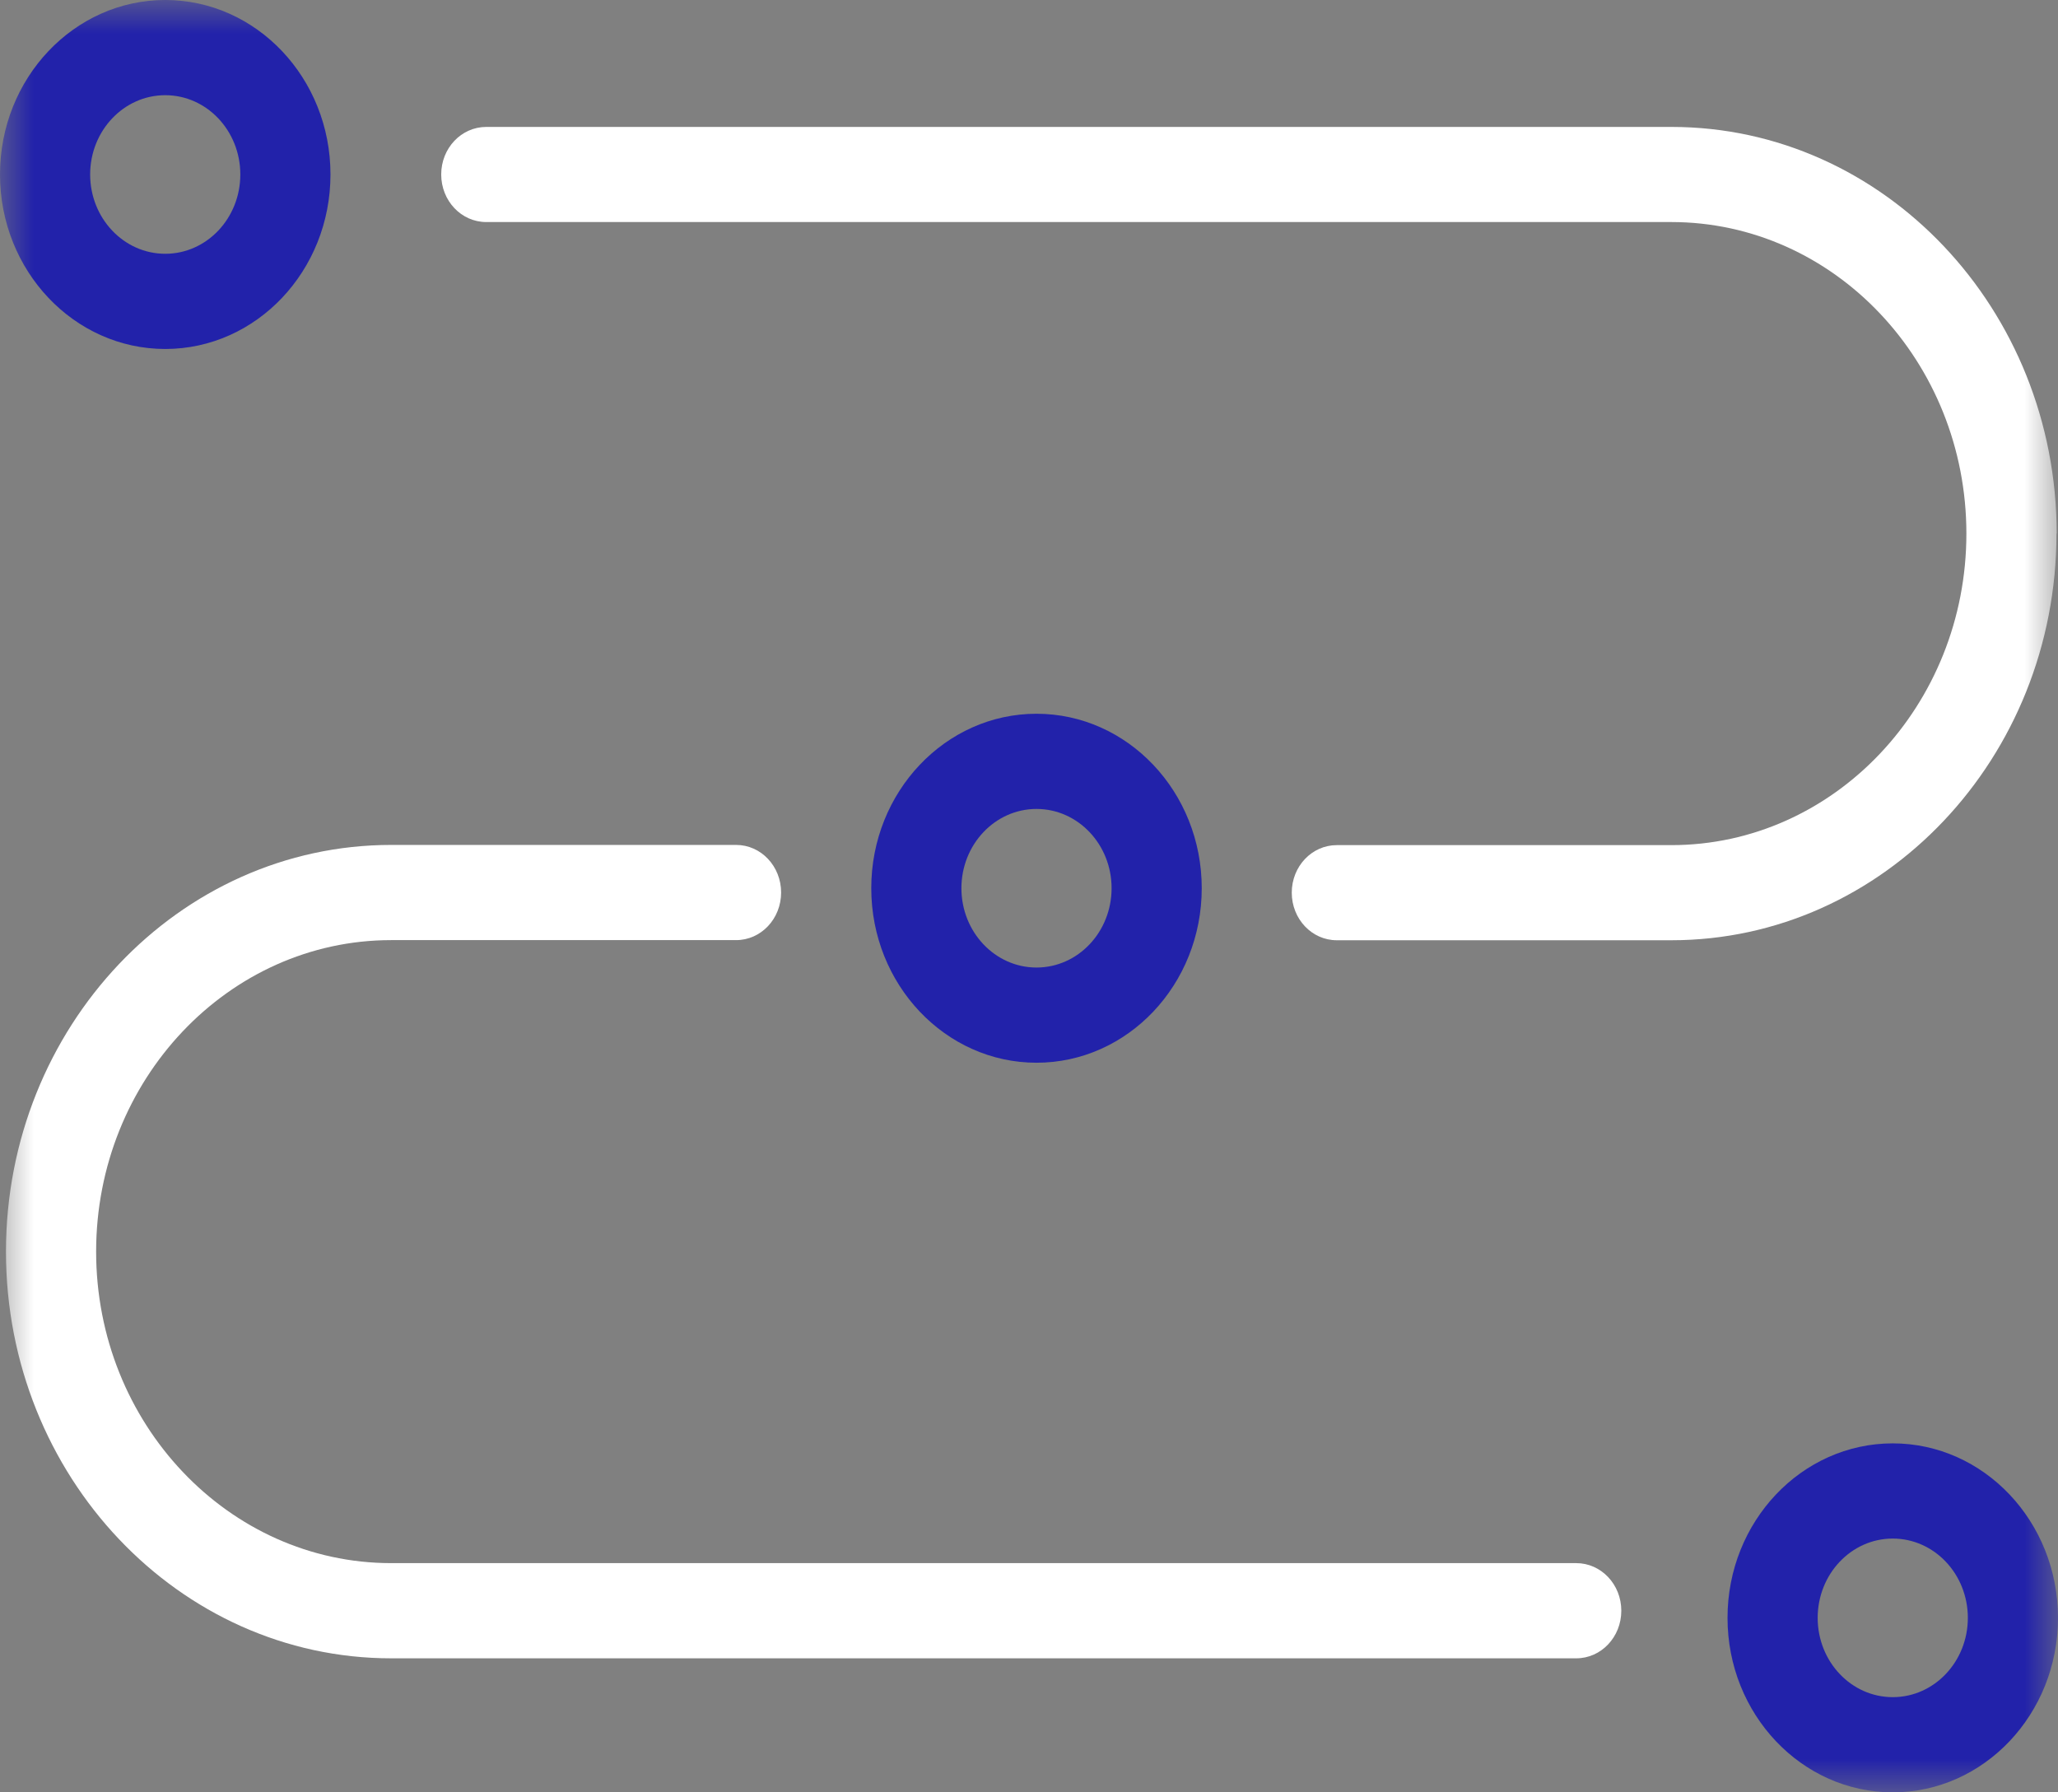 <svg width="31" height="27" viewBox="0 0 31 27" fill="none" xmlns="http://www.w3.org/2000/svg">
<rect x="0" y="0" width="31" height="27" fill="#808080" stroke="none"/>
<g clip-path="url(#clip0_88_560)">
<mask id="mask0_88_560" style="mask-type:luminance" maskUnits="userSpaceOnUse" x="0" y="0" width="31" height="27">
<path d="M31 0H0V27H31V0Z" fill="white"/>
</mask>
<g mask="url(#mask0_88_560)">
<path d="M2.489 5.257C3.863 5.257 4.978 4.079 4.978 2.628C4.978 1.178 3.863 0 2.489 0C1.116 0 0 1.178 0 2.628C0 4.079 1.116 5.257 2.489 5.257ZM2.489 1.434C3.114 1.434 3.62 1.969 3.62 2.628C3.62 3.288 3.114 3.823 2.489 3.823C1.865 3.823 1.358 3.288 1.358 2.628C1.358 1.969 1.865 1.434 2.489 1.434Z" fill="#2222AA"/>
<path d="M18.102 13.38C18.102 11.93 16.987 10.752 15.613 10.752C14.24 10.752 13.124 11.93 13.124 13.38C13.124 14.831 14.24 16.009 15.613 16.009C16.987 16.009 18.102 14.831 18.102 13.38ZM14.482 13.38C14.482 12.721 14.989 12.186 15.613 12.186C16.238 12.186 16.744 12.721 16.744 13.38C16.744 14.04 16.238 14.575 15.613 14.575C14.989 14.575 14.482 14.04 14.482 13.38Z" fill="#2222AA"/>
<path d="M28.511 21.743C27.137 21.743 26.022 22.921 26.022 24.372C26.022 25.822 27.137 27 28.511 27C29.884 27 31 25.822 31 24.372C31 22.921 29.884 21.743 28.511 21.743ZM28.511 25.566C27.886 25.566 27.38 25.031 27.38 24.372C27.38 23.712 27.886 23.177 28.511 23.177C29.136 23.177 29.642 23.712 29.642 24.372C29.642 25.031 29.136 25.566 28.511 25.566Z" fill="#2222AA"/>
<path d="M23.745 23.547H5.892C3.442 23.547 1.448 21.442 1.448 18.855C1.448 16.267 3.442 14.162 5.892 14.162H11.088C11.463 14.162 11.766 13.842 11.766 13.445C11.766 13.048 11.463 12.728 11.088 12.728H5.892C2.693 12.728 0.09 15.476 0.09 18.855C0.09 22.233 2.693 24.981 5.892 24.981H23.743C24.119 24.981 24.422 24.661 24.422 24.264C24.422 23.868 24.119 23.547 23.743 23.547H23.745Z" fill="white"/>
<path d="M30.98 8.038C30.98 4.659 28.377 1.912 25.178 1.912H7.325C6.949 1.912 6.646 2.232 6.646 2.628C6.646 3.025 6.949 3.345 7.325 3.345H25.176C27.626 3.345 29.62 5.45 29.62 8.038C29.62 10.626 27.626 12.731 25.176 12.731H20.136C19.761 12.731 19.458 13.051 19.458 13.447C19.458 13.844 19.761 14.164 20.136 14.164H25.176C28.375 14.164 30.977 11.417 30.977 8.038H30.98Z" fill="white"/>
</g>
</g>
<defs>
<clipPath id="clip0_88_560">
<rect width="31" height="27" fill="white"/>
</clipPath>
</defs>
</svg>
